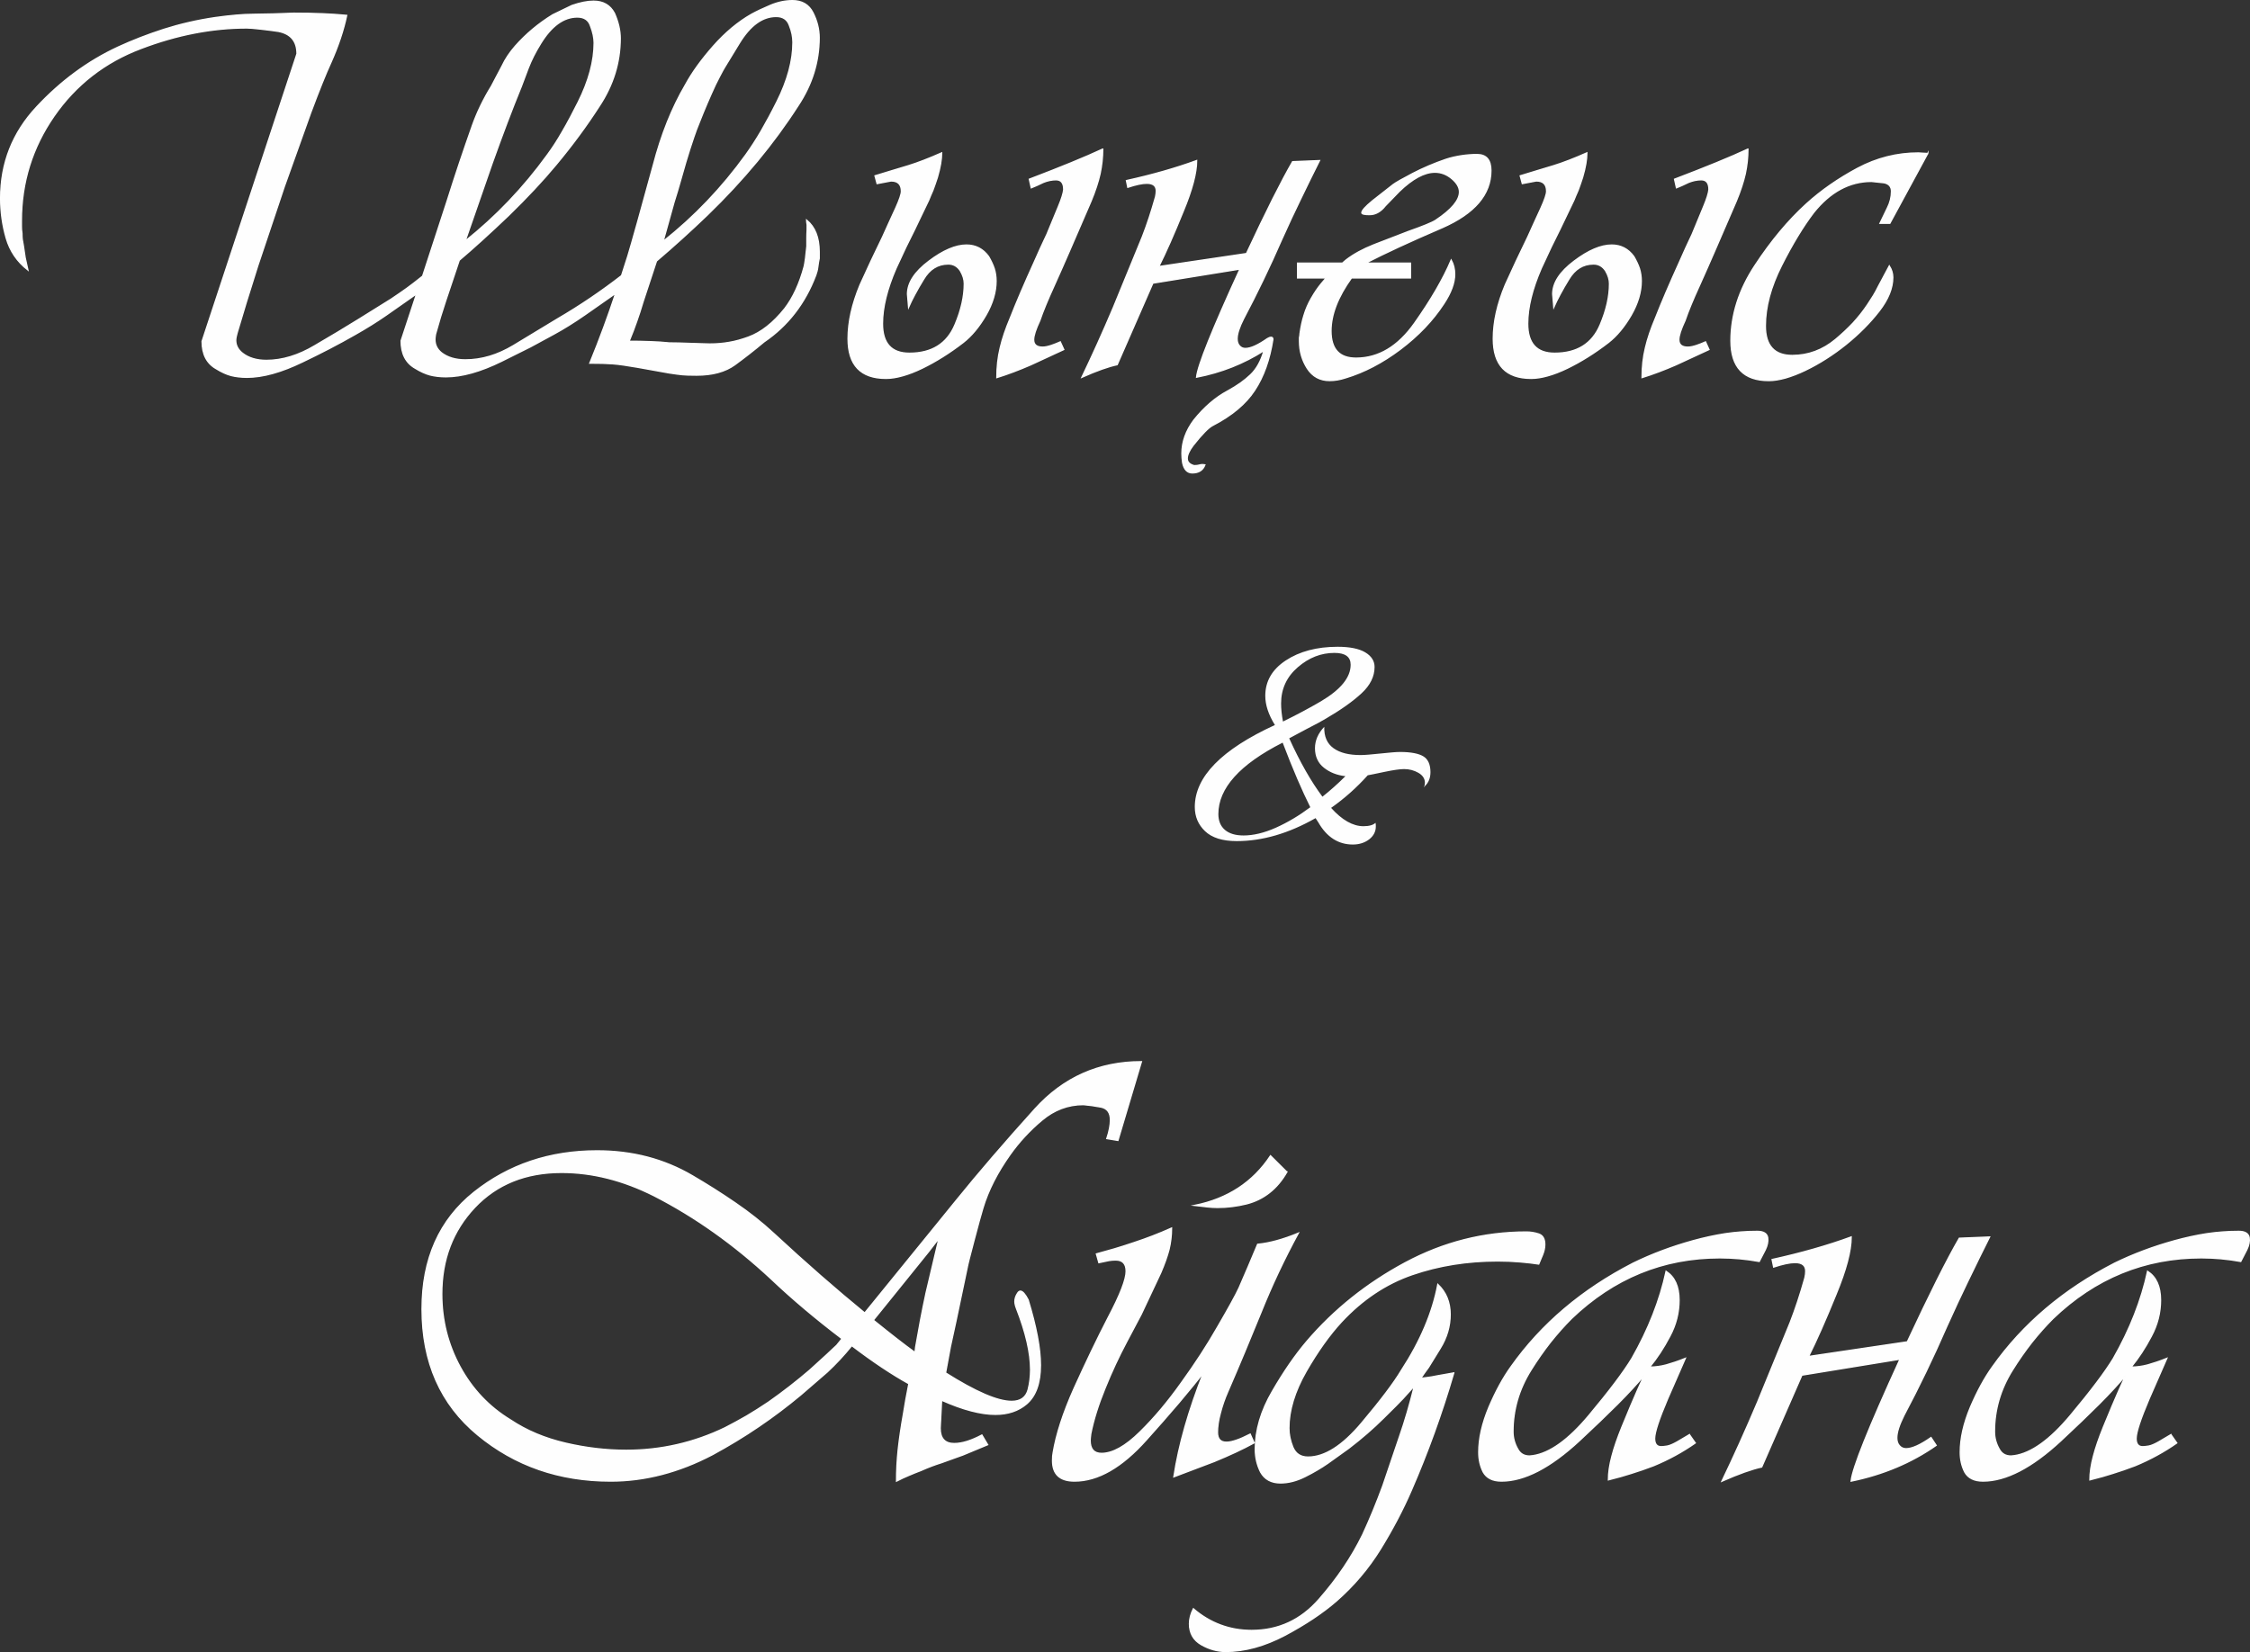 <?xml version="1.0" encoding="UTF-8"?> <svg xmlns="http://www.w3.org/2000/svg" xmlns:xlink="http://www.w3.org/1999/xlink" xmlns:xodm="http://www.corel.com/coreldraw/odm/2003" xml:space="preserve" width="129.887mm" height="95.392mm" version="1.1" style="shape-rendering:geometricPrecision; text-rendering:geometricPrecision; image-rendering:optimizeQuality; fill-rule:evenodd; clip-rule:evenodd" viewBox="0 0 988.94 726.3"><rect x="0" y="0" width="988.94" height="726.3" fill="#333333" stroke="none"/> <defs> <style type="text/css"> .str0 {stroke:#FEFEFE;stroke-width:0.58;stroke-miterlimit:22.926} .fil0 {fill:#FEFEFE;fill-rule:nonzero} </style> </defs> <g id="Слой_x0020_1">  <path class="fil0" d="M626.27 345.6c1.64,-1.5 2.46,-3.55 2.46,-6.14 0,-3.41 -1.09,-5.73 -3.14,-6.96 -2.05,-1.23 -5.46,-1.91 -10.24,-1.91 -1.77,0 -4.64,0.27 -8.6,0.68 -3.96,0.41 -6.82,0.68 -8.73,0.68 -5.05,0 -9.01,-0.95 -11.87,-3 -2.87,-2.05 -4.23,-5.19 -4.09,-9.42 -2.73,2.87 -4.09,6.01 -4.09,9.42 0,3.69 1.36,6.55 3.96,8.6 2.59,2.05 5.73,3.28 9.42,3.69 -3.41,3.41 -6.82,6.41 -10.1,9.01 -4.91,-6.55 -9.83,-15.15 -14.6,-25.66l7.91 -4.23c3.55,-1.77 6.28,-3.28 8.32,-4.5 6.55,-3.82 11.74,-7.51 15.56,-11.05 3.82,-3.55 5.73,-7.37 5.73,-11.6 0,-2.59 -1.36,-4.78 -4.09,-6.41 -2.73,-1.64 -6.82,-2.46 -12.15,-2.46 -9.14,0 -16.79,2.05 -22.79,6.01 -6.01,3.96 -9.01,9.14 -9.01,15.56 0,3.96 1.36,8.19 4.23,12.83 -23.47,10.78 -35.21,22.79 -35.21,36.03 0,4.23 1.5,7.78 4.5,10.64 3,2.87 7.64,4.37 13.92,4.37 11.33,0 22.93,-3.41 34.67,-10.1l1.23 1.91c3.68,6.41 8.73,9.69 15.15,9.69 2.87,0 5.32,-0.82 7.23,-2.32 1.91,-1.5 2.87,-3.41 2.87,-5.6 0,-0.68 0,-1.23 -0.14,-1.64 -0.96,0.96 -2.73,1.5 -5.32,1.5 -4.64,0 -9.42,-2.73 -14.19,-8.05 6.01,-4.23 11.33,-9.01 16.1,-14.33 0.96,-0.14 3.41,-0.68 7.37,-1.5 3.96,-0.82 6.82,-1.23 8.6,-1.23 2.32,0 4.37,0.55 6.28,1.64 1.91,1.09 2.87,2.59 2.87,4.37 0,0.68 -0.14,1.36 -0.41,2.05l0.41 -0.55zm-79.7 21.7c-3.55,0 -6.28,-0.82 -8.19,-2.46 -1.91,-1.64 -2.87,-3.96 -2.87,-6.96 0,-11.33 9.42,-21.84 28.25,-31.39 4.5,11.87 8.6,21.29 12.15,28.39 -4.91,3.68 -9.96,6.69 -15.15,9.01 -5.19,2.32 -9.96,3.41 -14.19,3.41zm47.08 -75.06c0,5.6 -4.37,10.92 -13.1,16.1 -4.91,2.87 -10.51,5.87 -16.65,8.87 -0.55,-3 -0.82,-5.59 -0.82,-7.92 0,-6.41 2.46,-11.74 7.37,-15.97 4.91,-4.23 10.24,-6.28 16.1,-6.28 4.78,0 7.1,1.77 7.1,5.19z"></path> <path class="fil0 str0" d="M291.45 106.15c13.76,-10.88 25.92,-23.6 36.43,-38.19 2.2,-3.08 4.48,-6.56 6.8,-10.56 2.12,-3.68 4.4,-7.88 6.8,-12.68 4.68,-9.36 7.04,-18.08 7.04,-26.12 0,-2.4 -0.52,-4.88 -1.52,-7.36 -0.92,-2.68 -2.88,-4 -5.84,-4 -6.04,0 -11.44,3.92 -16.2,11.72l-6.44 10.56c-0.32,0.44 -1.08,1.88 -2.36,4.32 -0.92,1.8 -1.52,2.92 -1.72,3.4 -2.44,5.24 -4.84,10.84 -7.16,16.76 -0.8,1.88 -1.56,4 -2.36,6.32 -1.16,3.36 -2.32,7.04 -3.52,11.04 -0.84,2.96 -1.64,5.76 -2.4,8.36 -0.72,2.6 -1.64,5.68 -2.76,9.2l-4.8 17.24zm-108.38 23.04l-13.36 9.36c-4.08,2.84 -8.64,5.68 -13.72,8.56 -7.28,4.16 -14.92,8.12 -22.96,11.96 -9.32,4.52 -17.48,6.8 -24.52,6.8 -2.56,0 -4.88,-0.28 -6.96,-0.8 -2.08,-0.56 -4.24,-1.56 -6.48,-2.96 -4.16,-2.32 -6.24,-6.36 -6.24,-12.04l41.71 -126.42c0,-5.48 -2.68,-8.76 -8.08,-9.84 -2.04,-0.32 -4.6,-0.64 -7.68,-1 -3.08,-0.36 -5.16,-0.52 -6.28,-0.52 -15.2,0 -30.76,3 -46.59,9.04 -15.88,6 -28.6,15.92 -38.15,29.68 -9.56,13.8 -14.36,29.12 -14.36,45.99 0,0.96 0,1.84 0,2.72 0,0.84 0.08,1.8 0.24,2.92 0,1.08 0.04,1.96 0.12,2.56 0.08,0.64 0.24,1.52 0.48,2.72l0.8 5.36 1.2 5.4c-4.72,-3.68 -7.88,-8.36 -9.52,-14.04 -1.64,-5.72 -2.44,-11.52 -2.44,-17.48 0,-15.48 5.28,-28.88 15.88,-40.19 10.56,-11.32 22.44,-20.08 35.68,-26.24 6.24,-2.88 12.92,-5.48 20.08,-7.8 7.16,-2.28 14.72,-4.04 22.68,-5.2 3.12,-0.44 6.12,-0.8 8.96,-1.04 2.84,-0.28 5.56,-0.4 8.16,-0.4l8.52 -0.16 8.92 -0.32c9,0 16.72,0.32 23.2,0.96 -1.4,6.64 -3.76,13.64 -7.04,20.96 -2.08,4.52 -5.04,11.8 -8.76,21.8l-11.6 32.44 -11.72 34.99c-1.48,4.64 -3.16,9.96 -5.04,16.08 -1.32,4.44 -2.68,8.88 -4,13.32 -0.4,1.36 -0.6,2.44 -0.6,3.28 0,2.2 1,4.08 2.96,5.64 2.72,2.12 6.24,3.16 10.52,3.16 6.96,0 14.04,-2.16 21.24,-6.44l10.08 -5.96 9.24 -5.64 14.32 -8.92c2.56,-1.72 4.84,-3.28 6.84,-4.72 2,-1.44 4.32,-3.24 6.96,-5.36l10.8 -33.11c1.88,-5.96 3.68,-11.52 5.44,-16.76 1.76,-5.24 3.64,-10.72 5.68,-16.48 2.04,-5.72 4.8,-11.44 8.32,-17.16l4.68 -8.88c1.4,-3 3.32,-5.88 5.76,-8.68 4.76,-5.4 10.28,-10 16.52,-13.84l8.44 -4.08c3.6,-1.24 6.76,-1.88 9.48,-1.88 4.24,0 7.28,1.76 9.16,5.28 1.72,3.88 2.56,7.56 2.56,11 0,10.64 -3.08,20.6 -9.24,29.88 -5.64,8.76 -11.96,17.32 -19,25.76 -5.84,7.04 -12.8,14.44 -20.84,22.28 -8.52,8.12 -15.76,14.68 -21.68,19.68l-5.88 17.56c-1.72,5.16 -3.16,9.88 -4.32,14.16 -0.08,0.16 -0.2,0.6 -0.32,1.36 -0.12,0.76 -0.16,1.36 -0.16,1.8 0,2.28 0.92,4.2 2.8,5.76 2.76,2.12 6.24,3.16 10.56,3.16 7.2,0 14.24,-2.12 21.2,-6.32l19.36 -11.72c10,-5.84 19.36,-12.2 28.12,-19 1.08,-3.32 2,-6.2 2.76,-8.6 0.72,-2.36 2.24,-7.6 4.48,-15.64l6.68 -24.24c3.52,-13.52 8.24,-25.36 14.2,-35.48 2.88,-5.32 6.96,-10.96 12.24,-16.96 5.28,-5.96 10.88,-10.64 16.8,-14 2.28,-1.24 5.04,-2.56 8.28,-3.92 3.24,-1.36 6.48,-2.04 9.68,-2.04 4.2,0 7.2,1.76 9,5.32 1.8,3.56 2.72,7.2 2.72,10.96 0,10.64 -3.12,20.6 -9.28,29.88 -10.68,16.64 -23.96,32.68 -39.83,48.03 -7.32,7.04 -14.8,13.8 -22.4,20.28l-5.84 17.72c-1,3.36 -1.96,6.32 -2.88,8.88 -0.88,2.6 -2,5.48 -3.32,8.68 3.12,0 6.16,0.04 9.12,0.16 3,0.08 5.84,0.28 8.56,0.56 2.28,0 5.48,0.08 9.68,0.24 4.16,0.16 6.84,0.24 8.04,0.24 3.04,0 5.88,-0.24 8.6,-0.72 2.68,-0.44 5.52,-1.24 8.48,-2.32 5.56,-2.04 10.88,-6.2 15.96,-12.56 3.64,-4.76 6.52,-10.96 8.56,-18.6 0.36,-1.68 0.76,-4.6 1.16,-8.8 0,-1.2 0,-2.36 0,-3.6 0,-1.2 0.04,-2.44 0.12,-3.68 0,-0.68 0,-1.4 0,-2.12 -0.16,-0.92 -0.24,-1.64 -0.24,-2.08 3.68,3.04 5.52,7.68 5.52,13.92 0,1.04 0,2 0,2.92 -0.24,1.12 -0.44,2.32 -0.6,3.64 -0.16,1.36 -0.48,2.6 -0.92,3.76 -4.72,12.44 -12.28,22.2 -22.76,29.32 -4.28,3.6 -8.56,6.92 -12.76,10 -4.24,3.08 -9.84,4.6 -16.88,4.6 -2.88,0 -4.96,-0.08 -6.2,-0.2 -1.28,-0.12 -3.16,-0.36 -5.76,-0.76l-14.04 -2.52c-4.56,-0.8 -8.2,-1.32 -10.92,-1.52 -2.72,-0.2 -6.04,-0.28 -9.96,-0.28 4.32,-10.56 8.08,-20.8 11.36,-30.72l-13.6 9.52c-4.84,3.36 -9.36,6.16 -13.56,8.44l-10.32 5.6 -12.68 6.32c-9.28,4.56 -17.44,6.84 -24.48,6.84 -2.56,0 -4.88,-0.28 -6.96,-0.8 -2.08,-0.56 -4.24,-1.56 -6.52,-2.96 -4.12,-2.32 -6.2,-6.36 -6.2,-12.04l6.8 -20.64zm21.36 -23.16c13.64,-10.88 25.68,-23.48 36.08,-37.83 2.28,-3.08 4.52,-6.52 6.72,-10.4 2.24,-3.84 4.52,-8.12 6.88,-12.84 4.68,-9.36 7.04,-18.08 7.04,-26.12 0,-2.2 -0.52,-4.64 -1.56,-7.36 -0.84,-2.68 -2.8,-4 -5.84,-4 -6,0 -11.4,3.92 -16.16,11.72 -2.28,3.68 -4.08,7.24 -5.4,10.68l-3.04 8.08c-4.16,10.16 -8.4,21.4 -12.8,33.72l-11.92 34.36zm218.85 44.59c-5.88,4.52 -11.84,8.28 -17.92,11.24 -3.16,1.52 -6.04,2.64 -8.68,3.36 -2.68,0.76 -5.08,1.12 -7.28,1.12 -11.08,0 -16.64,-5.8 -16.64,-17.44 0,-7.36 1.76,-15.24 5.28,-23.68l4.8 -10.44 5.16 -10.76 2.8 -6.2 2.92 -6.36c1.64,-3.64 2.48,-6.12 2.48,-7.36 0,-3.04 -1.52,-4.56 -4.56,-4.56l-6.12 1.16 -0.92 -3.4 7.36 -2.24 7.28 -2.2c4.16,-1.28 9.04,-3.16 14.64,-5.64 0,2.8 -0.6,6.4 -1.88,10.76 -0.68,2.12 -1.36,4 -1.96,5.64 -0.88,1.96 -1.48,3.44 -1.88,4.44l-2.48 5.16 -3.64 7.6 -3.84 7.76 -4.36 9.36c-3.96,9.12 -5.96,17.24 -5.96,24.36 0,8.68 3.96,13 11.84,13 9.84,0 16.52,-4.16 20.04,-12.52 2.72,-6.44 4.08,-12.44 4.08,-18.08 0,-1.8 -0.56,-3.68 -1.76,-5.72 -1.32,-1.96 -3.08,-2.92 -5.24,-2.92 -4.64,0 -8.24,2.24 -10.92,6.76 -1.4,2.28 -2.68,4.48 -3.8,6.6 -1.12,2.08 -2.04,3.96 -2.76,5.6l-0.48 -5.72c0,-4.92 3.12,-9.76 9.4,-14.48 6.24,-4.72 11.76,-7.08 16.52,-7.08 4.04,0 7.28,1.68 9.72,5.04 1.08,1.84 1.92,3.64 2.48,5.32 0.52,1.68 0.8,3.48 0.8,5.44 0,4.84 -1.48,9.84 -4.44,15 -3,5.16 -6.36,9.2 -10.08,12.08zm61.39 -85.07c0,3.68 -0.4,7.28 -1.16,10.84 -0.8,3.56 -2.12,7.6 -4,12.12l-9.48 21.92 -3.4 7.76 -3.28 7.36c-2.8,6.12 -4.92,11.24 -6.32,15.36 -1.8,3.84 -2.72,6.64 -2.72,8.44 0,2.2 1.36,3.28 4,3.28 1,0 2.32,-0.28 3.88,-0.8l1.96 -0.72 1.88 -0.8 1.52 3.36 -14.52 6.72c-5.16,2.24 -10.12,4.12 -14.88,5.6 0,-4.6 0.48,-8.96 1.48,-13.08 0.96,-4.08 2.44,-8.44 4.4,-13.04 2.72,-6.96 6.28,-15.24 10.64,-24.84l2.68 -6 2.84 -6.08 5.04 -12.2c1.4,-3.36 2.16,-5.84 2.32,-7.4 0,-2.88 -1.12,-4.32 -3.4,-4.32 -1.84,0 -3.72,0.4 -5.6,1.16l-2.8 1.32 -2.48 1.04 -0.84 -3.76c13.76,-5.24 24.52,-9.64 32.24,-13.24zm70.91 88.55c-8.84,5.68 -18.72,9.6 -29.64,11.72 0.48,-5 6.84,-20.88 19.08,-47.55l-38.31 6.2 -15.68 35.84c-3.76,0.8 -8.92,2.6 -15.48,5.52 4.6,-9.6 9.24,-19.84 13.84,-30.71l12.76 -31.12c2.04,-5.24 3.96,-11.08 5.76,-17.48 0.2,-0.92 0.32,-1.8 0.32,-2.56 0,-2.28 -1.4,-3.4 -4.2,-3.4 -2.04,0 -4.8,0.6 -8.32,1.76l-0.6 -2.92c11.4,-2.52 21.68,-5.44 30.84,-8.8 0,5.4 -1.96,12.8 -5.88,22.24 -4.12,10.16 -7.72,18.28 -10.76,24.36l38.55 -5.72c8.64,-18.52 15.4,-31.96 20.28,-40.39l11.8 -0.48c-2.56,5.08 -5.4,10.88 -8.52,17.36 -2.52,5.12 -5.24,11.04 -8.24,17.68 -5.2,11.92 -10.76,23.44 -16.64,34.56 -1.84,3.64 -2.8,6.56 -2.8,8.76 0,1.24 0.32,2.28 1,3.04 0.68,0.8 1.56,1.2 2.64,1.2 2.36,0 5.6,-1.48 9.72,-4.36 0.64,-0.4 1.16,-0.56 1.64,-0.56 0.48,0 0.72,0.28 0.72,0.92 -1.4,8.96 -4.08,16.44 -8,22.36 -3.88,5.96 -10.04,11.12 -18.48,15.48 -1.8,0.92 -4.68,3.84 -8.56,8.76 -1.72,2.28 -2.6,4.2 -2.6,5.76 0,1.56 1.04,2.6 3.04,3.16 0.96,0 1.72,-0.08 2.36,-0.28 0.64,-0.2 1.4,-0.24 2.36,-0.08 -0.88,2.36 -2.72,3.52 -5.52,3.52 -2.2,0 -3.6,-1.48 -4.24,-4.44 -0.2,-1.4 -0.32,-2.8 -0.32,-4.12 0,-5.08 1.76,-9.96 5.24,-14.64 4.56,-5.68 9.56,-10 15,-12.88 4,-2.2 7.32,-4.52 9.92,-7.04 2.64,-2.48 4.6,-6.04 5.92,-10.64zm38.43 -31.92c-6,8.36 -9,16.12 -9,23.32 0,7.96 3.64,11.96 11,11.96 9.92,0 18.48,-5.12 25.72,-15.36 7.24,-10.24 12.6,-19.48 16.12,-27.76 1,1.8 1.52,3.88 1.52,6.2 0,3.84 -1.6,8.16 -4.8,13 -4.84,7.4 -11.2,14.08 -19.12,20.04 -7.88,5.92 -15.88,10.08 -24,12.52 -2.44,0.8 -4.76,1.2 -7.04,1.2 -4.2,0 -7.48,-1.76 -9.8,-5.32 -2.28,-3.56 -3.44,-7.52 -3.44,-11.92 0,-0.52 0,-1.08 0,-1.64 0.16,-0.76 0.24,-1.36 0.24,-1.76 0.4,-2.88 0.96,-5.6 1.76,-8.12 0.76,-2.56 1.84,-5 3.16,-7.32 1.48,-2.6 3,-4.84 4.56,-6.68l2 -2.36 -12.56 0 0 -6.48 19.72 0 0.8 -0.72 0.96 -0.8c3.2,-2.44 7.2,-4.64 12.04,-6.56l15.24 -5.88c6.48,-2.28 10.48,-3.92 11.96,-4.92 6.96,-4.64 10.44,-8.76 10.44,-12.44 0,-2.04 -1.16,-4 -3.4,-5.88 -2.28,-1.88 -4.72,-2.8 -7.4,-2.8 -4.6,0 -9.84,2.8 -15.68,8.44l-6.12 6.32c-1,1.28 -2.08,2.24 -3.2,2.88 -1.16,0.68 -2.4,1 -3.8,1 -2.2,0 -3.32,-0.28 -3.32,-0.8 0,-0.96 1.56,-2.68 4.6,-5.2l9.24 -7.24c1.2,-0.88 4,-2.48 8.52,-4.84 4.48,-2.32 9.32,-4.4 14.56,-6.2 2.2,-0.72 4.48,-1.24 6.88,-1.6 2.36,-0.36 4.64,-0.52 6.84,-0.52 4.08,0 6.08,2.36 6.08,7.04 0,10.48 -7.12,18.84 -21.44,25.12 -13.96,6 -25.2,11.2 -33.71,15.6l19.8 0 0 6.48 -25.92 0zm112.86 28.44c-5.88,4.52 -11.84,8.28 -17.92,11.24 -3.16,1.52 -6.04,2.64 -8.68,3.36 -2.68,0.76 -5.08,1.12 -7.28,1.12 -11.08,0 -16.64,-5.8 -16.64,-17.44 0,-7.36 1.76,-15.24 5.28,-23.68l4.8 -10.44 5.16 -10.76 2.8 -6.2 2.92 -6.36c1.64,-3.64 2.48,-6.12 2.48,-7.36 0,-3.04 -1.52,-4.56 -4.56,-4.56l-6.12 1.16 -0.92 -3.4 7.36 -2.24 7.28 -2.2c4.16,-1.28 9.04,-3.16 14.64,-5.64 0,2.8 -0.6,6.4 -1.88,10.76 -0.68,2.12 -1.36,4 -1.96,5.64 -0.88,1.96 -1.48,3.44 -1.88,4.44l-2.48 5.16 -3.64 7.6 -3.84 7.76 -4.36 9.36c-3.96,9.12 -5.96,17.24 -5.96,24.36 0,8.68 3.96,13 11.84,13 9.84,0 16.52,-4.16 20.04,-12.52 2.72,-6.44 4.08,-12.44 4.08,-18.08 0,-1.8 -0.56,-3.68 -1.76,-5.72 -1.32,-1.96 -3.08,-2.92 -5.24,-2.92 -4.64,0 -8.24,2.24 -10.92,6.76 -1.4,2.28 -2.68,4.48 -3.8,6.6 -1.12,2.08 -2.04,3.96 -2.76,5.6l-0.48 -5.72c0,-4.92 3.12,-9.76 9.4,-14.48 6.24,-4.72 11.76,-7.08 16.52,-7.08 4.04,0 7.28,1.68 9.72,5.04 1.08,1.84 1.92,3.64 2.48,5.32 0.52,1.68 0.8,3.48 0.8,5.44 0,4.84 -1.48,9.84 -4.44,15 -3,5.16 -6.36,9.2 -10.08,12.08zm61.39 -85.07c0,3.68 -0.4,7.28 -1.16,10.84 -0.8,3.56 -2.12,7.6 -4,12.12l-9.48 21.92 -3.4 7.76 -3.28 7.36c-2.8,6.12 -4.92,11.24 -6.32,15.36 -1.8,3.84 -2.72,6.64 -2.72,8.44 0,2.2 1.36,3.28 4,3.28 1,0 2.32,-0.28 3.88,-0.8l1.96 -0.72 1.88 -0.8 1.52 3.36 -14.52 6.72c-5.16,2.24 -10.12,4.12 -14.88,5.6 0,-4.6 0.48,-8.96 1.48,-13.08 0.96,-4.08 2.44,-8.44 4.4,-13.04 2.72,-6.96 6.28,-15.24 10.64,-24.84l2.68 -6 2.84 -6.08 5.04 -12.2c1.4,-3.36 2.16,-5.84 2.32,-7.4 0,-2.88 -1.12,-4.32 -3.4,-4.32 -1.84,0 -3.72,0.4 -5.6,1.16l-2.8 1.32 -2.48 1.04 -0.84 -3.76c13.76,-5.24 24.52,-9.64 32.24,-13.24zm79.03 1.92l-16.64 30.68 -4.32 0 3.28 -6.8c1.16,-2.32 1.76,-4.76 1.76,-7.24 0,-2.04 -1.08,-3.28 -3.16,-3.76l-5.64 -0.6c-9.68,0 -18.16,4.6 -25.44,13.72 -4.68,6.16 -9.4,13.96 -14.12,23.32 -4.72,9.36 -7.08,18.2 -7.08,26.48 0,8.68 3.96,13 11.84,13 7.04,0 13.36,-2.36 19,-7.04 2.88,-2.4 5.44,-4.84 7.72,-7.24 2.24,-2.44 4.36,-5.08 6.32,-8 1,-1.56 1.88,-2.88 2.6,-4.04 0.68,-1.12 1.48,-2.56 2.32,-4.28l4.68 -8.76c1.04,1.64 1.52,3.32 1.52,5.04 0,4.68 -1.96,9.6 -5.96,14.76 -4,5.16 -8.84,10.04 -14.52,14.64 -5.72,4.6 -11.72,8.44 -18.04,11.48 -3,1.44 -5.84,2.52 -8.56,3.32 -2.76,0.76 -5.2,1.16 -7.4,1.16 -11.08,0 -16.64,-5.84 -16.64,-17.48 0,-11.4 3.52,-22.48 10.6,-33.19 7.08,-10.76 14.6,-19.76 22.56,-27 6.56,-5.96 14.08,-11.16 22.52,-15.68 8.44,-4.48 17.32,-6.72 26.72,-6.72l1.84 0.12 2.24 0.12z"></path> <path class="fil0 str0" d="M402.19 594.63l0.27 -2.39c0.68,-3.97 1.44,-7.93 2.16,-11.94 0.77,-4.01 1.58,-7.97 2.43,-11.94l5.68 -24.02 -4.6 5.95 -12.03 14.91 -12.26 15.18c7.48,6.04 13.56,10.81 18.34,14.24zm11.67 20.95l-0.63 12.3c0,4.51 2.07,6.76 6.17,6.76 3.47,0 7.48,-1.26 12.17,-3.74l2.52 4.24 -10.86 4.51 -9.51 3.42c-2.88,0.9 -5.86,2.03 -8.97,3.42 -1.67,0.63 -3.38,1.31 -5.14,2.07 -1.76,0.72 -3.61,1.58 -5.54,2.57 0,-4.6 0.23,-9.19 0.72,-13.79 0.5,-4.64 1.26,-9.87 2.3,-15.68l1.08 -6.44 1.31 -6.89c-7.48,-4.14 -15.86,-9.73 -25.1,-16.76 -3.42,4.24 -7.03,8.11 -10.81,11.62l-11.62 10.05c-5.9,4.91 -12.03,9.55 -18.47,13.92 -6.4,4.37 -13.2,8.47 -20.32,12.35 -14.78,7.75 -29.69,11.62 -44.74,11.62 -22.62,0 -42.08,-6.76 -58.44,-20.28 -16.31,-13.47 -24.47,-31.95 -24.47,-55.33 0,-22.12 7.61,-39.2 22.84,-51.36 15.23,-12.12 33.25,-18.2 54.11,-18.2 15.5,0 29.42,3.65 41.86,10.95 6.31,3.69 12.62,7.66 18.79,11.9 6.22,4.24 11.85,8.7 16.99,13.47 14.15,13.11 27.48,24.74 39.97,34.96l40.15 -49.38c9.87,-12.21 21.45,-25.64 34.69,-40.33 12.53,-13.83 28.12,-20.77 46.77,-20.77l-10.32 34.6 -4.87 -0.81c1.04,-3.15 1.58,-5.9 1.58,-8.16 0,-3.2 -1.35,-5.09 -4.1,-5.68l-4.1 -0.68 -3.69 -0.41c-6.76,0 -12.84,2.3 -18.29,6.89 -5.41,4.55 -10.05,9.6 -13.92,15.05 -5.63,7.93 -9.64,15.77 -11.98,23.61 -0.81,2.66 -2.12,7.43 -3.92,14.28 -1.8,6.85 -2.7,10.41 -2.7,10.54l-5.27 25.1 -2.39 10.99 -2.12 11.49c13.2,8.34 22.89,12.53 29.06,12.53 3.87,0 6.31,-1.71 7.25,-5.14 0.72,-2.84 1.08,-5.72 1.08,-8.74 0,-7.39 -2.07,-16.4 -6.22,-27.03 -0.45,-1.17 -0.68,-2.16 -0.68,-3.06 0,-1.13 0.36,-2.3 1.08,-3.42 0.41,-0.72 0.86,-1.08 1.31,-1.08 0.95,0 2.12,1.31 3.42,3.83 3.6,11.81 5.41,21.36 5.41,28.7 0,7.88 -2.03,13.56 -6.08,17.03 -3.6,3.06 -8.16,4.6 -13.7,4.6 -6.44,0 -14.33,-2.07 -23.65,-6.22zm-43.75 -27.03c-11.62,-8.83 -22.03,-17.62 -31.27,-26.4 -16.18,-15.05 -33.3,-27.21 -51.36,-36.45 -13.61,-6.85 -27.17,-10.27 -40.64,-10.27 -15.77,0 -28.48,5.14 -38.16,15.36 -9.69,10.27 -14.51,22.93 -14.51,38.07 0,11.53 2.7,22.21 8.07,32.08 5.36,9.82 12.75,17.62 22.17,23.34 7.03,4.69 15.09,8.07 24.15,10.18 9.06,2.12 17.98,3.15 26.67,3.15 15.23,0 29.69,-3.29 43.43,-9.91 3.24,-1.67 6.4,-3.38 9.51,-5.18 3.06,-1.8 6.31,-3.87 9.73,-6.17 6.35,-4.46 12.35,-9.15 17.98,-13.97l7.52 -6.85c1.4,-1.35 2.84,-2.7 4.37,-4.1 1.04,-1.31 1.85,-2.3 2.34,-2.88zm200.5 -46.36c-6.17,11.35 -11.62,22.93 -16.36,34.74 -4.78,11.76 -9.64,23.43 -14.64,34.96 -1.35,3.06 -2.43,6.22 -3.24,9.37 -0.86,3.15 -1.26,5.99 -1.26,8.43 0,2.93 1.31,4.37 3.97,4.37 2.3,0 5.77,-1.17 10.41,-3.56l1.71 3.83c-5,2.75 -10.86,5.45 -17.53,8.2l-17.71 6.71c2.12,-13.97 6.49,-29.29 13.07,-45.91 -2.52,3.33 -6.17,7.75 -10.81,13.29 -4.69,5.5 -9.46,10.95 -14.37,16.4 -10.77,12.07 -21.27,18.11 -31.58,18.11 -6.4,0 -9.64,-2.97 -9.64,-8.97 0,-1.53 0.09,-2.66 0.27,-3.47 1.35,-8.16 4.42,-17.62 9.24,-28.39 5.23,-11.53 10.18,-21.85 14.91,-31 5.32,-10.05 7.93,-16.85 7.93,-20.37 0,-3.33 -1.53,-5 -4.6,-5 -1.08,0 -2.12,0.09 -3.11,0.27 -1.04,0.18 -2.43,0.5 -4.28,0.9l-1.08 -3.83c2.75,-0.77 5.36,-1.53 7.88,-2.21 2.48,-0.72 5.41,-1.67 8.74,-2.79 5.36,-1.76 10.86,-3.87 16.4,-6.35 0,3.33 -0.41,6.49 -1.13,9.46 -0.77,2.93 -1.98,6.35 -3.65,10.23l-8.56 18.2 -6.49 12.26c-3.33,6.26 -6.49,13.02 -9.42,20.28 -2.97,7.25 -5.05,13.92 -6.26,20.01 -0.18,1.4 -0.27,2.39 -0.27,2.93 0,3.78 1.67,5.68 5,5.68 4.91,0 10.54,-3.15 16.9,-9.42 6.35,-6.22 12.39,-13.43 18.2,-21.63 6.17,-8.52 11.44,-16.67 15.86,-24.42 4.82,-8.29 8.02,-14.06 9.51,-17.3l4.1 -9.51 4.06 -9.64c5.23,-0.5 11.17,-2.12 17.84,-4.87zm-5 -26.94c-4.23,7.39 -10.14,12.07 -17.71,14.01 -4.24,1.04 -8.47,1.58 -12.8,1.58 -1.31,0 -2.84,-0.09 -4.51,-0.27 -1.67,-0.18 -3.47,-0.41 -5.41,-0.63 14.46,-2.93 25.55,-10.18 33.25,-21.81l7.16 7.12zm73.35 88.36c-5.27,17.98 -11.49,35.14 -18.61,51.5 -3.78,8.74 -8.34,17.35 -13.61,25.91 -5.27,8.52 -11.72,16.13 -19.37,22.84 -6.08,5.27 -13.61,10.27 -22.57,15.05 -9.01,4.73 -17.66,7.12 -26.04,7.12 -3.69,0 -7.25,-0.99 -10.72,-2.97 -3.47,-1.98 -5.23,-5.05 -5.23,-9.19 0,-2.21 0.59,-4.37 1.71,-6.58 7.39,6.31 15.95,9.51 25.59,9.51 11.8,0 21.67,-4.55 29.65,-13.7 7.98,-9.1 14.37,-18.56 19.19,-28.43 3.2,-6.89 6.13,-14.06 8.88,-21.54l7.39 -21.81c2.3,-6.58 4.42,-13.92 6.44,-22.03 -2.52,2.79 -4.19,4.64 -5,5.54 -1.31,1.4 -4.19,4.33 -8.65,8.7 -4.46,4.42 -9.51,8.83 -15.23,13.2l-9.24 6.62c-2.93,2.03 -6.22,3.97 -9.91,5.81 -3.69,1.85 -7.3,2.79 -10.81,2.79 -4.06,0 -6.98,-1.62 -8.74,-4.78 -1.58,-3.15 -2.34,-6.53 -2.34,-10.05 0,-8.34 2.48,-16.85 7.52,-25.46 5,-8.65 10.05,-15.95 15.14,-21.94 11.98,-14.01 26.36,-25.5 43.21,-34.56 16.81,-9.01 34.56,-13.52 53.3,-13.52 1.76,0 3.56,0.27 5.36,0.86 1.8,0.59 2.7,2.12 2.7,4.6 0,1.49 -0.32,2.97 -0.95,4.51l-1.71 4.1c-2.3,-0.36 -5.05,-0.68 -8.25,-0.95 -3.2,-0.27 -6.49,-0.41 -9.82,-0.41 -13.29,0 -25.77,1.98 -37.44,5.99 -11.67,4.01 -22.03,10.95 -31.22,20.82 -5.27,5.72 -10.45,12.98 -15.5,21.76 -5.05,8.83 -7.57,17.17 -7.57,24.96 0,2.75 0.59,5.54 1.76,8.43 1.22,2.84 3.42,4.28 6.67,4.28 7.3,0 15.18,-5 23.56,-15 8.43,-10 14.24,-17.71 17.48,-23.16 8.38,-12.84 13.7,-25.46 16,-37.76 3.6,3.42 5.41,7.84 5.41,13.2 0,5.18 -1.44,10.14 -4.37,14.91 -3.24,5.27 -4.96,8.07 -5.14,8.34 -1.58,2.16 -2.75,3.78 -3.42,4.87 1.22,-0.18 2.3,-0.32 3.15,-0.41 0.9,-0.09 2.21,-0.32 3.96,-0.68l7.39 -1.31zm103.63 27.17l2.52 3.6c-5.45,3.83 -11.58,7.21 -18.34,10 -3.29,1.26 -6.58,2.39 -9.91,3.42 -2.48,0.81 -5.77,1.76 -9.91,2.79 0,-3.06 0.5,-6.53 1.53,-10.36 0.99,-3.83 2.48,-8.11 4.42,-12.89 1.22,-2.88 2.52,-5.99 3.83,-9.24 2.12,-5 4.1,-9.51 5.95,-13.47 -3.11,3.69 -6.98,7.93 -11.76,12.71 -4.73,4.73 -10.32,10.09 -16.76,16.08 -12.75,11.81 -24.15,17.71 -34.2,17.71 -3.87,0 -6.53,-1.31 -8.02,-3.97 -1.35,-2.66 -1.98,-5.54 -1.98,-8.7 0,-6.08 1.49,-12.66 4.46,-19.78 3.02,-7.07 6.26,-13.02 9.78,-17.89 13.29,-18.74 31.13,-33.88 53.57,-45.42 8.29,-4.06 17.08,-7.34 26.4,-9.91 4.78,-1.31 9.46,-2.34 14.06,-3.06 4.64,-0.68 9.37,-1.04 14.19,-1.04 2.66,0 4.15,0.9 4.51,2.66 0.27,1.67 -0.09,3.47 -1.04,5.41l-2.66 5.14c-5.72,-1.04 -11.49,-1.58 -17.3,-1.58 -24.92,0 -46.63,8.88 -65.2,26.67 -3.24,3.24 -6.35,6.76 -9.33,10.5 -2.93,3.74 -5.77,7.8 -8.52,12.21 -5.27,8.43 -7.88,17.48 -7.88,27.03 0,2.66 0.68,5.23 2.07,7.66 1.08,2.03 2.79,3.06 5.18,3.06 0.59,-0.09 1.08,-0.14 1.44,-0.14 7.48,-1.08 15.72,-6.98 24.69,-17.71 8.97,-10.72 15.27,-19.1 18.88,-25.05 7.3,-12.8 12.3,-25.55 15.05,-38.3 3.78,2.48 5.68,6.67 5.68,12.66 0,5.54 -1.35,10.86 -4.06,15.9 -2.66,5.09 -5.63,9.6 -8.88,13.56 2.43,0 4.91,-0.32 7.39,-0.99 2.43,-0.68 5.23,-1.62 8.29,-2.84l-7.8 17.84c-3.78,8.88 -5.68,14.69 -5.68,17.39 0,2.39 0.99,3.6 2.93,3.6 0.54,0 1.35,-0.09 2.52,-0.27 1.13,-0.18 2.61,-0.81 4.46,-1.85l5.41 -3.2zm49.38 -26.22l-17.66 40.37c-4.24,0.9 -10.05,2.97 -17.44,6.22 5.18,-10.81 10.41,-22.35 15.59,-34.6l14.37 -35.1c2.3,-5.9 4.46,-12.44 6.49,-19.69 0.22,-1.04 0.36,-1.98 0.36,-2.88 0,-2.57 -1.58,-3.83 -4.73,-3.83 -2.3,0 -5.41,0.68 -9.37,1.98l-0.68 -3.29c12.84,-2.84 24.42,-6.13 34.74,-9.91 0,6.08 -2.21,14.42 -6.62,25.1 -4.64,11.44 -8.7,20.59 -12.12,27.44l43.43 -6.44c9.73,-20.86 17.35,-36.05 22.84,-45.55l13.29 -0.54c-2.88,5.72 -6.08,12.26 -9.6,19.55 -2.84,5.81 -5.9,12.44 -9.28,19.92 -5.86,13.47 -12.12,26.45 -18.74,38.93 -2.07,4.14 -3.15,7.43 -3.15,9.91 0,1.4 0.36,2.57 1.13,3.42 0.77,0.9 1.76,1.35 2.97,1.35 2.66,0 6.31,-1.67 10.95,-4.91l2.25 3.42c-10.81,7.57 -23.29,12.84 -37.35,15.72 0.54,-5.63 7.7,-23.52 21.49,-53.62l-43.16 7.03zm162.25 26.22l2.52 3.6c-5.45,3.83 -11.58,7.21 -18.34,10 -3.29,1.26 -6.58,2.39 -9.91,3.42 -2.48,0.81 -5.77,1.76 -9.91,2.79 0,-3.06 0.5,-6.53 1.53,-10.36 0.99,-3.83 2.48,-8.11 4.42,-12.89 1.22,-2.88 2.52,-5.99 3.83,-9.24 2.12,-5 4.1,-9.51 5.95,-13.47 -3.11,3.69 -6.98,7.93 -11.76,12.71 -4.73,4.73 -10.32,10.09 -16.76,16.08 -12.75,11.81 -24.15,17.71 -34.2,17.71 -3.87,0 -6.53,-1.31 -8.02,-3.97 -1.35,-2.66 -1.98,-5.54 -1.98,-8.7 0,-6.08 1.49,-12.66 4.46,-19.78 3.02,-7.07 6.26,-13.02 9.78,-17.89 13.29,-18.74 31.13,-33.88 53.57,-45.42 8.29,-4.06 17.08,-7.34 26.4,-9.91 4.78,-1.31 9.46,-2.34 14.06,-3.06 4.64,-0.68 9.37,-1.04 14.19,-1.04 2.66,0 4.15,0.9 4.51,2.66 0.27,1.67 -0.09,3.47 -1.04,5.41l-2.66 5.14c-5.72,-1.04 -11.49,-1.58 -17.3,-1.58 -24.92,0 -46.63,8.88 -65.2,26.67 -3.24,3.24 -6.35,6.76 -9.33,10.5 -2.93,3.74 -5.77,7.8 -8.52,12.21 -5.27,8.43 -7.88,17.48 -7.88,27.03 0,2.66 0.68,5.23 2.07,7.66 1.08,2.03 2.79,3.06 5.18,3.06 0.59,-0.09 1.08,-0.14 1.44,-0.14 7.48,-1.08 15.72,-6.98 24.69,-17.71 8.97,-10.72 15.27,-19.1 18.88,-25.05 7.3,-12.8 12.3,-25.55 15.05,-38.3 3.78,2.48 5.68,6.67 5.68,12.66 0,5.54 -1.35,10.86 -4.06,15.9 -2.66,5.09 -5.63,9.6 -8.88,13.56 2.43,0 4.91,-0.32 7.39,-0.99 2.43,-0.68 5.23,-1.62 8.29,-2.84l-7.8 17.84c-3.78,8.88 -5.68,14.69 -5.68,17.39 0,2.39 0.99,3.6 2.93,3.6 0.54,0 1.35,-0.09 2.52,-0.27 1.13,-0.18 2.61,-0.81 4.46,-1.85l5.41 -3.2z"></path> </g> </svg> 